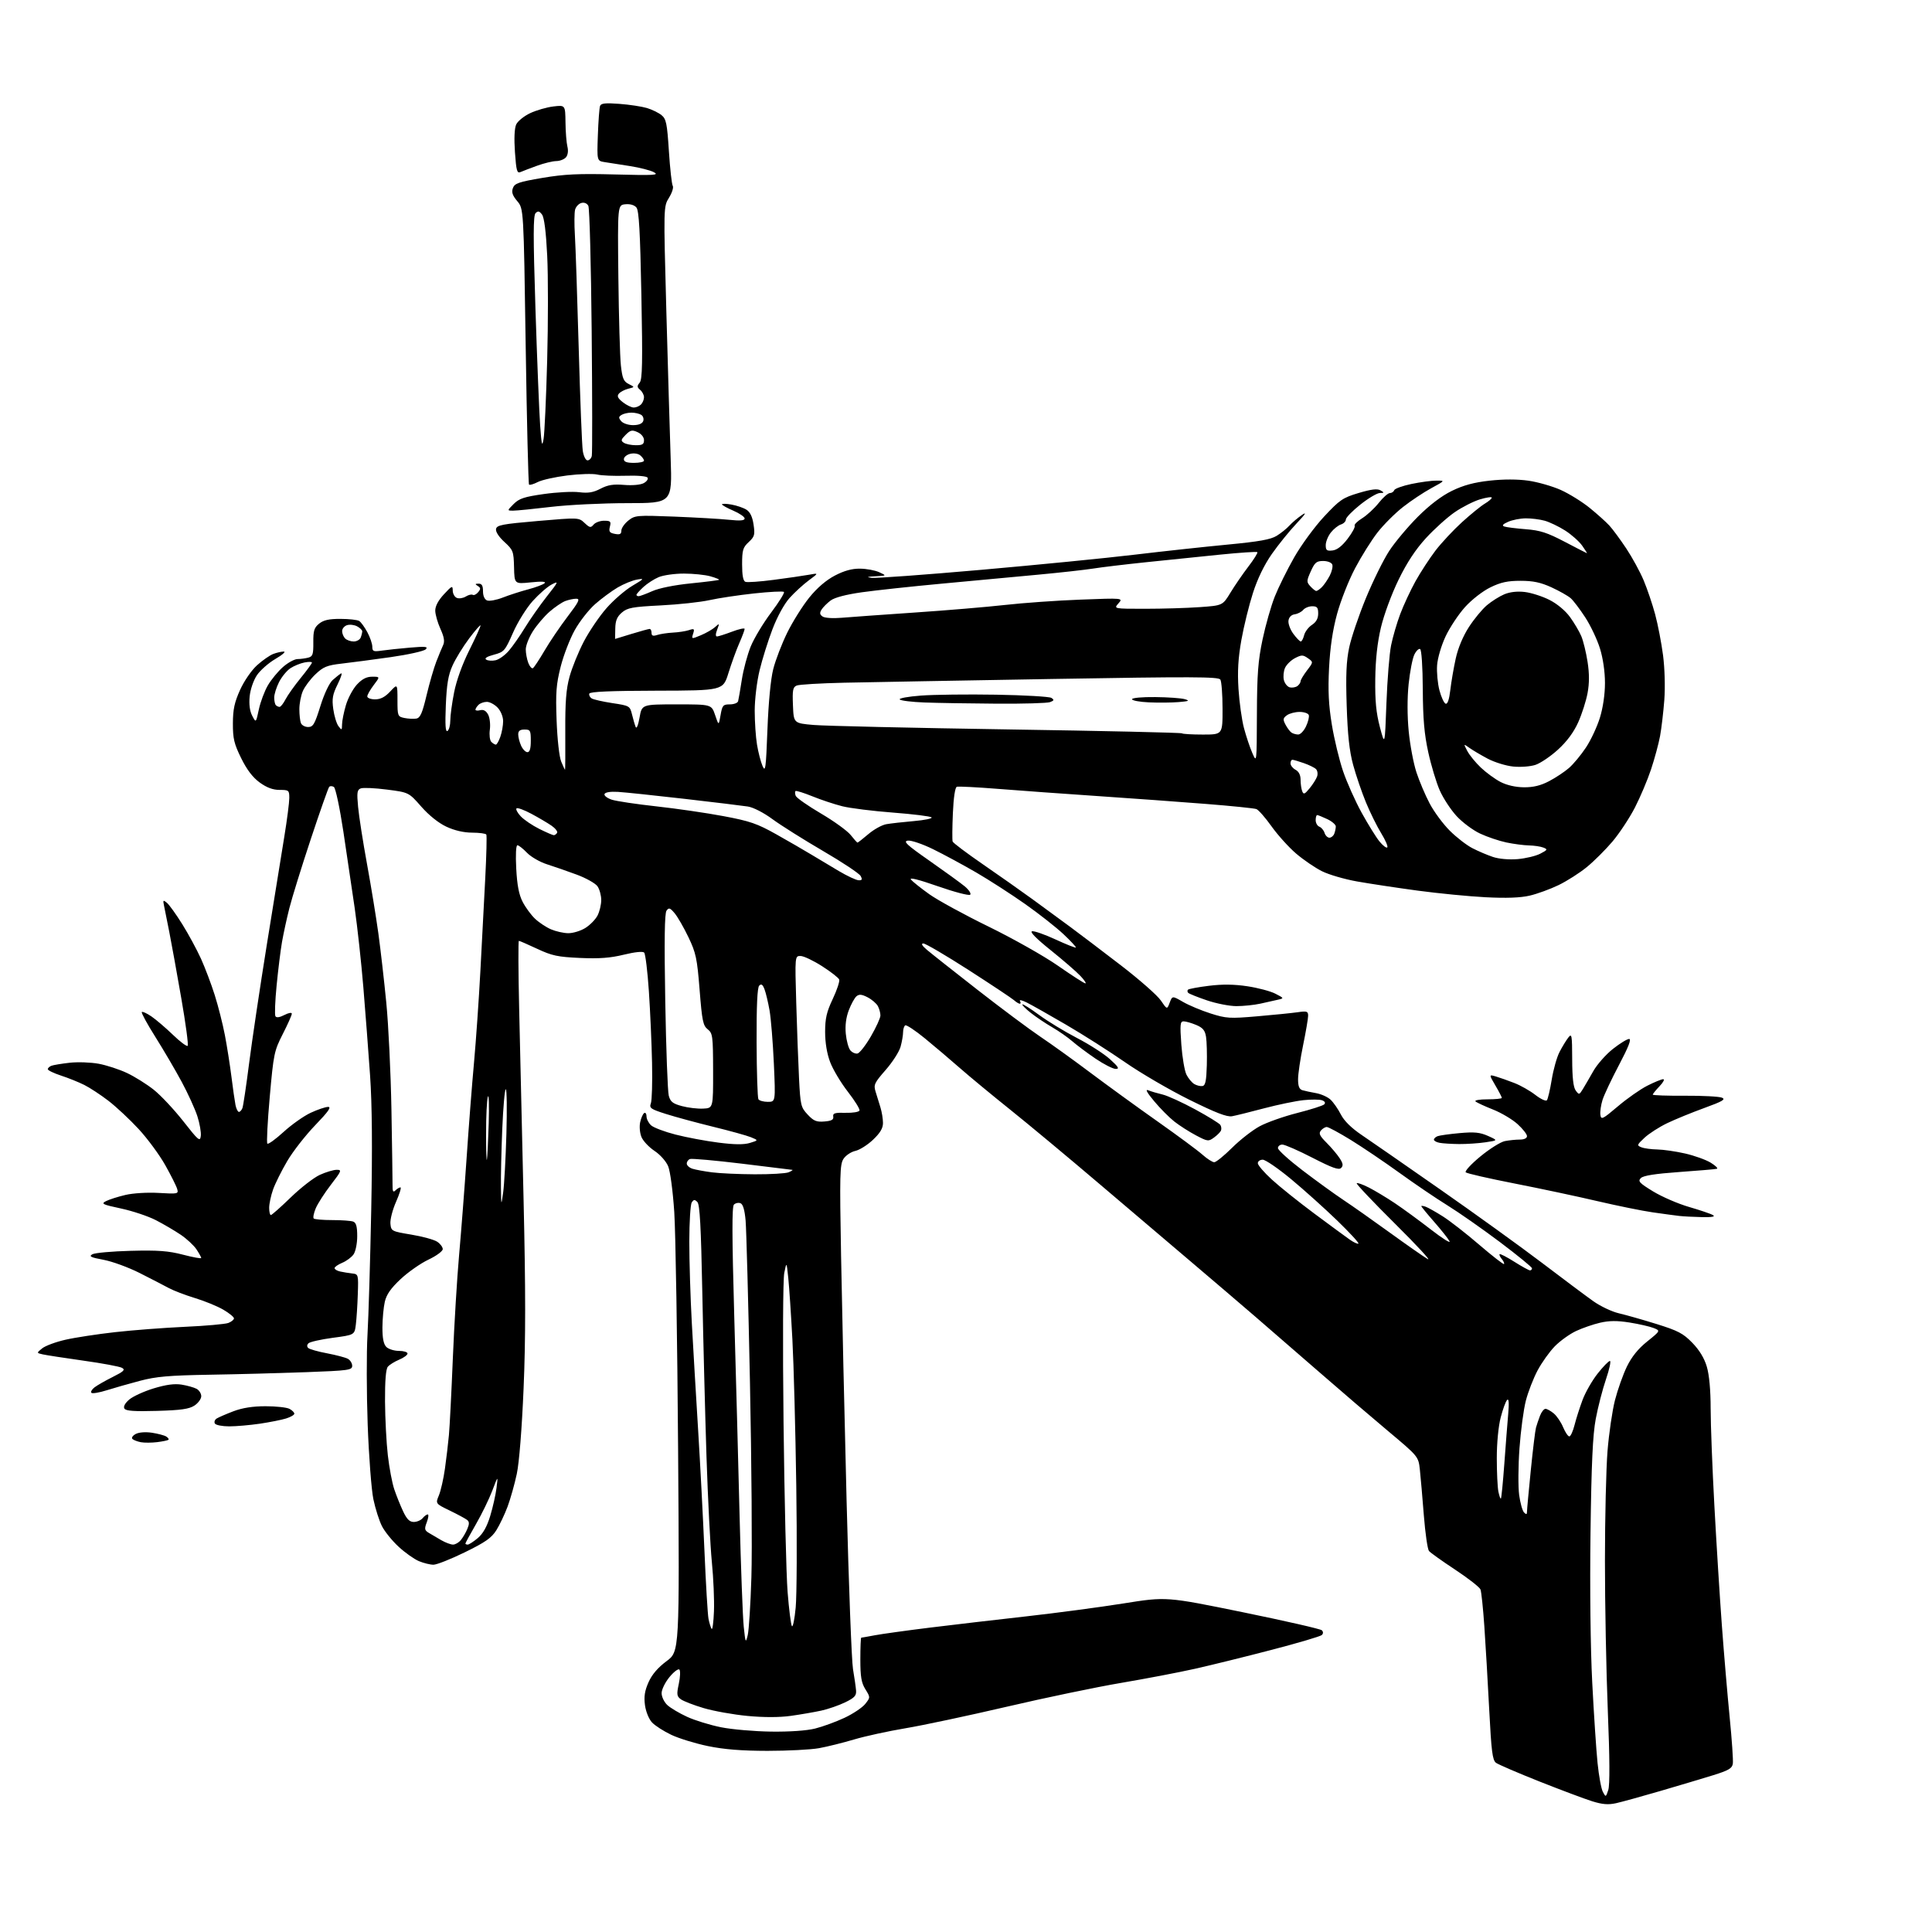 <?xml version="1.0" encoding="UTF-8" standalone="no"?>
<svg 
  version="1.1" 
  xmlns="http://www.w3.org/2000/svg" 
  xmlns:xlink="http://www.w3.org/1999/xlink" 
  xmlns:svg="http://www.w3.org/2000/svg"
  xmlns:rdf="http://www.w3.org/1999/02/22-rdf-syntax-ns#"
  xmlns:cc="http://creativecommons.org/ns#"
  xmlns:dc="http://purl.org/dc/elements/1.1/"
  viewBox="0 0 768 768"
  width="768"
  height="768"
>
<style>svg {background-color: white; }</style>"
<path stroke="none" fill="black" fill-rule="evenodd" d="M642.41,716.80C639.31,717.49 636.99,717.30 632.91,716.03C629.93,715.10 620.49,711.55 611.92,708.16C603.36,704.76 595.60,701.42 594.68,700.74C593.28,699.70 592.84,696.22 591.98,679.50C591.41,668.50 590.55,653.65 590.05,646.50C589.56,639.35 588.87,632.75 588.51,631.83C588.14,630.92 583.62,627.38 578.45,623.97C573.28,620.56 568.60,617.22 568.04,616.54C567.48,615.87 566.56,609.51 566.00,602.41C565.45,595.31 564.73,587.13 564.42,584.24C563.85,578.98 563.85,578.98 551.68,568.78C544.98,563.17 532.75,552.69 524.50,545.50C516.25,538.32 504.77,528.36 499.00,523.39C493.23,518.41 482.20,509.00 474.50,502.46C466.80,495.93 450.15,481.78 437.50,471.02C424.85,460.25 408.65,446.77 401.50,441.05C394.35,435.33 385.35,427.89 381.50,424.51C377.65,421.13 371.39,415.82 367.60,412.72C363.80,409.61 360.31,407.31 359.85,407.59C359.38,407.88 359.00,409.10 358.99,410.31C358.99,411.51 358.54,414.12 357.99,416.10C357.44,418.08 354.77,422.24 352.06,425.33C347.55,430.49 347.21,431.22 348.07,433.98C348.58,435.64 349.45,438.46 350.00,440.24C350.55,442.03 351.00,444.80 351.00,446.40C351.00,448.49 349.89,450.37 347.05,453.06C344.88,455.13 341.72,457.12 340.02,457.50C338.32,457.87 336.20,459.29 335.31,460.65C333.85,462.87 333.75,466.90 334.34,499.32C334.70,519.22 335.68,562.95 336.53,596.50C337.38,630.05 338.53,660.20 339.08,663.50C339.64,666.80 340.19,670.62 340.30,672.00C340.46,674.05 339.69,674.89 336.00,676.69C333.52,677.90 329.25,679.38 326.50,679.99C323.75,680.59 318.31,681.53 314.40,682.08C309.80,682.72 303.73,682.73 297.13,682.11C291.54,681.58 283.71,680.18 279.73,679.00C275.75,677.82 271.67,676.24 270.65,675.49C269.03,674.30 268.93,673.57 269.84,669.32C270.41,666.67 270.51,664.13 270.07,663.68C269.62,663.23 267.85,664.57 266.13,666.66C264.40,668.76 263.00,671.62 263.00,673.05C263.00,674.48 264.01,676.60 265.25,677.77C266.49,678.93 270.05,681.05 273.16,682.47C276.27,683.90 282.34,685.76 286.66,686.62C290.97,687.48 299.90,688.25 306.50,688.34C313.84,688.44 320.64,687.97 324.00,687.13C327.02,686.38 332.29,684.46 335.70,682.86C339.11,681.26 342.82,678.77 343.95,677.34C346.00,674.73 346.00,674.73 344.00,671.50C342.40,668.92 342.00,666.52 342.00,659.63C342.00,654.88 342.16,651.00 342.36,651.00C342.56,651.00 344.98,650.57 347.74,650.05C350.49,649.53 360.34,648.16 369.62,647.01C378.91,645.87 396.20,643.84 408.05,642.52C419.90,641.19 437.25,638.88 446.61,637.39C463.62,634.67 463.62,634.67 494.06,640.89C510.80,644.32 524.93,647.54 525.45,648.06C526.05,648.65 526.05,649.35 525.45,649.95C524.93,650.47 515.95,653.12 505.50,655.84C495.05,658.57 481.30,661.96 474.95,663.38C468.59,664.81 455.41,667.32 445.65,668.98C435.89,670.63 415.44,674.89 400.20,678.45C384.97,682.00 366.88,685.85 360.00,687.00C353.12,688.15 343.90,690.16 339.50,691.47C335.10,692.78 328.83,694.34 325.57,694.93C322.30,695.52 313.08,695.99 305.07,695.99C294.77,695.98 287.84,695.42 281.43,694.10C276.44,693.07 269.89,691.06 266.87,689.63C263.85,688.20 260.40,685.99 259.20,684.71C257.95,683.38 256.75,680.44 256.39,677.85C255.93,674.44 256.27,672.17 257.79,668.74C259.15,665.67 261.48,662.93 264.96,660.34C270.12,656.50 270.12,656.50 269.56,576.50C269.25,532.50 268.56,489.88 268.03,481.78C267.47,473.43 266.43,465.56 265.60,463.60C264.79,461.64 262.42,458.98 260.17,457.49C257.98,456.04 255.65,453.57 255.00,451.99C254.33,450.39 254.11,447.79 254.48,446.08C254.85,444.40 255.57,442.77 256.08,442.45C256.58,442.14 257.00,442.74 257.00,443.79C257.00,444.83 257.82,446.43 258.82,447.34C259.83,448.25 264.22,449.91 268.57,451.02C272.93,452.14 280.60,453.58 285.61,454.21C292.04,455.03 295.72,455.06 298.11,454.33C301.50,453.29 301.50,453.29 298.50,452.06C296.85,451.39 290.10,449.52 283.50,447.91C276.90,446.29 268.46,444.01 264.73,442.82C258.64,440.89 258.04,440.47 258.73,438.59C259.16,437.44 259.37,430.20 259.20,422.50C259.04,414.80 258.47,401.99 257.94,394.04C257.41,386.08 256.56,379.16 256.06,378.66C255.51,378.11 252.31,378.44 247.99,379.50C242.65,380.81 238.24,381.14 230.58,380.80C221.71,380.40 219.42,379.92 213.55,377.17C209.83,375.43 206.55,374.00 206.26,374.00C205.98,374.00 206.03,386.26 206.38,401.25C206.72,416.24 207.51,450.32 208.13,477.00C208.96,512.94 208.97,532.36 208.13,552.00C207.45,568.06 206.39,581.42 205.43,585.91C204.56,589.99 202.91,595.84 201.77,598.91C200.62,601.99 198.61,606.21 197.30,608.30C195.38,611.35 192.90,613.09 184.79,617.05C179.23,619.77 173.61,622.00 172.31,622.00C171.00,622.00 168.40,621.36 166.53,620.58C164.65,619.79 161.03,617.23 158.48,614.87C155.92,612.52 152.93,608.83 151.84,606.68C150.74,604.54 149.21,599.71 148.42,595.95C147.64,592.20 146.62,578.86 146.16,566.31C145.71,553.77 145.67,537.65 146.09,530.50C146.50,523.35 147.17,501.07 147.57,481.00C148.06,456.05 147.91,439.12 147.11,427.50C146.46,418.15 145.26,402.40 144.44,392.50C143.62,382.60 142.07,368.43 141.00,361.00C139.93,353.57 137.89,339.87 136.49,330.54C135.05,321.04 133.39,313.24 132.72,312.83C132.06,312.42 131.22,312.40 130.86,312.79C130.49,313.18 127.21,322.50 123.56,333.50C119.91,344.50 116.07,356.88 115.03,361.00C113.98,365.12 112.67,371.20 112.09,374.50C111.52,377.80 110.56,385.55 109.96,391.73C109.35,397.91 109.14,403.42 109.49,403.98C109.89,404.63 111.16,404.45 113.06,403.47C114.74,402.60 116.00,402.39 116.00,402.97C116.00,403.54 114.39,407.17 112.41,411.04C108.99,417.76 108.75,418.89 107.23,436.02C106.35,445.89 105.92,454.25 106.28,454.61C106.64,454.97 109.53,452.88 112.72,449.97C115.90,447.06 120.75,443.63 123.50,442.35C126.25,441.07 129.36,440.02 130.42,440.01C131.84,440.00 130.52,441.88 125.34,447.25C121.49,451.24 116.48,457.65 114.21,461.50C111.94,465.35 109.39,470.47 108.54,472.88C107.69,475.28 107.00,478.54 107.00,480.13C107.00,481.71 107.30,483.00 107.67,483.00C108.05,483.00 111.60,479.85 115.57,476.00C119.54,472.15 124.75,468.11 127.15,467.02C129.54,465.93 132.54,465.03 133.81,465.02C135.96,465.00 135.80,465.41 131.52,470.98C128.99,474.27 126.28,478.49 125.50,480.35C124.72,482.22 124.36,484.03 124.71,484.37C125.05,484.72 128.37,485.00 132.08,485.00C135.80,485.00 139.55,485.27 140.42,485.61C141.58,486.05 142.00,487.59 142.00,491.38C142.00,494.30 141.36,497.46 140.54,498.64C139.74,499.79 137.71,501.29 136.04,501.98C134.37,502.68 133.00,503.63 133.00,504.10C133.00,504.58 134.01,505.18 135.25,505.45C136.49,505.72 138.62,506.07 140.00,506.22C142.46,506.50 142.50,506.63 142.23,514.50C142.09,518.90 141.73,524.33 141.45,526.57C140.93,530.65 140.93,530.65 132.29,531.80C127.53,532.44 123.18,533.42 122.62,533.98C121.98,534.62 121.95,535.32 122.55,535.86C123.07,536.34 126.42,537.29 130.00,537.96C133.57,538.64 137.29,539.62 138.25,540.13C139.21,540.65 140.00,541.91 140.00,542.93C140.00,544.64 138.62,544.83 121.75,545.46C111.71,545.83 94.50,546.29 83.50,546.47C67.14,546.75 62.06,547.19 55.58,548.91C51.22,550.06 45.26,551.76 42.34,552.68C39.42,553.60 36.71,554.05 36.34,553.67C35.96,553.29 36.51,552.31 37.57,551.50C38.63,550.68 41.90,548.82 44.84,547.35C49.23,545.15 49.88,544.51 48.50,543.74C47.58,543.22 40.68,541.93 33.16,540.88C25.65,539.82 18.38,538.70 17.00,538.39C14.50,537.83 14.50,537.83 16.77,535.99C18.01,534.98 22.17,533.44 26.01,532.57C29.85,531.69 38.73,530.34 45.74,529.55C52.76,528.76 65.25,527.81 73.50,527.43C81.75,527.06 89.51,526.36 90.75,525.90C91.99,525.43 93.00,524.61 93.00,524.07C93.00,523.53 91.09,521.97 88.75,520.61C86.41,519.24 81.35,517.17 77.50,516.00C73.65,514.83 68.92,513.02 67.00,511.97C65.08,510.93 59.89,508.25 55.47,506.02C51.05,503.79 44.62,501.44 41.17,500.79C36.08,499.85 35.24,499.44 36.70,498.60C37.69,498.03 44.58,497.41 52.00,497.22C62.83,496.94 66.93,497.24 72.75,498.76C76.74,499.80 80.00,500.39 79.99,500.07C79.99,499.76 79.14,498.22 78.11,496.65C77.07,495.08 74.26,492.47 71.86,490.84C69.46,489.22 65.01,486.61 61.97,485.04C58.93,483.47 52.71,481.39 48.15,480.41C40.64,478.80 40.08,478.52 42.18,477.45C43.46,476.80 46.91,475.70 49.85,475.01C52.93,474.29 58.55,473.95 63.11,474.21C70.76,474.66 71.01,474.60 70.42,472.59C70.09,471.44 67.94,467.17 65.66,463.11C63.37,459.05 58.63,452.61 55.11,448.81C51.60,445.01 46.20,439.97 43.11,437.59C40.03,435.22 35.70,432.38 33.50,431.28C31.30,430.18 27.14,428.50 24.25,427.56C21.36,426.61 19.00,425.47 19.00,425.03C19.00,424.58 19.64,423.97 20.43,423.66C21.22,423.36 24.48,422.82 27.68,422.46C30.88,422.10 36.08,422.28 39.23,422.86C42.39,423.45 47.45,425.10 50.49,426.54C53.53,427.97 58.29,430.95 61.08,433.16C63.87,435.36 69.15,441.00 72.83,445.67C78.89,453.41 79.53,453.94 79.82,451.56C80.00,450.12 79.38,446.59 78.46,443.72C77.53,440.85 74.72,434.68 72.21,430.02C69.70,425.36 64.99,417.33 61.75,412.18C58.50,407.03 56.08,402.58 56.37,402.30C56.65,402.01 58.37,402.80 60.19,404.04C62.01,405.29 65.85,408.57 68.73,411.34C71.60,414.12 74.24,416.09 74.60,415.73C74.96,415.38 73.82,406.85 72.06,396.79C70.31,386.73 68.17,374.90 67.30,370.50C66.44,366.10 65.49,361.38 65.20,360.00C64.73,357.76 64.85,357.64 66.35,358.88C67.27,359.64 70.02,363.47 72.46,367.39C74.91,371.31 78.24,377.47 79.88,381.07C81.51,384.67 83.98,391.19 85.36,395.56C86.74,399.93 88.56,407.10 89.40,411.50C90.24,415.90 91.41,423.32 92.00,428.00C92.58,432.68 93.31,437.74 93.61,439.25C93.91,440.76 94.53,442.00 94.97,442.00C95.42,442.00 96.05,441.31 96.37,440.48C96.69,439.64 97.88,431.65 99.02,422.73C100.16,413.80 103.33,392.55 106.07,375.50C108.82,358.45 111.95,339.10 113.03,332.50C114.11,325.90 114.99,319.04 115.00,317.25C115.00,314.15 114.83,314.00 111.15,314.00C108.48,314.00 106.06,313.10 103.24,311.06C100.46,309.04 98.15,306.01 95.87,301.39C93.05,295.66 92.56,293.60 92.58,287.58C92.60,281.97 93.20,279.20 95.44,274.24C97.06,270.67 99.96,266.46 102.19,264.44C104.34,262.50 107.24,260.48 108.62,259.96C110.00,259.43 111.89,259.00 112.82,259.01C113.74,259.01 112.25,260.33 109.50,261.93C106.75,263.53 103.42,266.47 102.10,268.45C100.73,270.52 99.50,274.12 99.24,276.88C98.94,280.01 99.29,282.68 100.26,284.53C101.75,287.38 101.75,287.38 102.91,281.96C103.55,278.98 105.17,274.68 106.50,272.41C107.83,270.14 110.53,266.86 112.50,265.14C114.46,263.41 117.07,261.99 118.28,261.99C119.50,261.98 121.42,261.72 122.55,261.42C124.32,260.95 124.60,260.09 124.55,255.35C124.51,250.72 124.88,249.52 126.86,247.91C128.62,246.49 130.79,246.00 135.36,246.02C138.74,246.02 142.08,246.40 142.79,246.85C143.49,247.29 144.95,249.31 146.04,251.33C147.12,253.34 148.00,255.93 148.00,257.08C148.00,258.93 148.44,259.11 151.75,258.63C153.81,258.33 158.88,257.79 163.00,257.44C169.17,256.91 170.28,257.03 169.24,258.11C168.55,258.83 162.25,260.23 155.24,261.23C148.23,262.22 139.47,263.38 135.77,263.80C129.99,264.47 128.52,265.06 125.40,268.04C123.40,269.94 121.14,272.95 120.38,274.72C119.62,276.49 119.00,279.71 119.00,281.89C119.00,284.06 119.27,286.55 119.61,287.42C119.94,288.29 121.24,289.00 122.49,289.00C124.47,289.00 125.10,287.91 127.35,280.70C128.87,275.83 130.88,271.56 132.22,270.35C133.47,269.22 134.98,268.03 135.57,267.70C136.16,267.37 135.55,269.31 134.22,272.00C132.21,276.07 131.91,277.74 132.48,281.87C132.86,284.61 133.79,287.67 134.55,288.67C135.85,290.38 135.94,290.33 135.97,287.93C135.99,286.52 136.68,283.07 137.51,280.28C138.34,277.48 140.32,273.80 141.91,272.09C143.96,269.90 145.72,269.00 147.95,269.00C151.10,269.00 151.10,269.00 148.55,272.34C147.15,274.18 146.00,276.21 146.00,276.84C146.00,277.48 147.39,278.00 149.10,278.00C151.28,278.00 153.06,277.08 155.10,274.89C158.00,271.79 158.00,271.79 158.00,278.31C158.00,284.63 158.09,284.86 160.75,285.41C162.26,285.72 164.39,285.82 165.47,285.65C167.05,285.38 167.85,283.58 169.56,276.41C170.73,271.51 172.48,265.48 173.44,263.00C174.40,260.52 175.62,257.59 176.14,256.47C176.84,254.99 176.56,253.25 175.07,249.97C173.96,247.51 173.03,244.26 173.02,242.74C173.01,240.94 174.22,238.66 176.47,236.24C179.67,232.79 179.95,232.68 179.97,234.78C179.99,236.04 180.73,237.34 181.63,237.69C182.53,238.03 184.12,237.78 185.17,237.12C186.22,236.47 187.46,236.17 187.93,236.46C188.39,236.74 189.36,236.27 190.07,235.41C191.14,234.12 191.12,233.69 189.94,232.94C188.76,232.19 188.81,232.03 190.25,232.02C191.54,232.00 192.00,232.81 192.00,235.03C192.00,236.92 192.62,238.30 193.64,238.69C194.55,239.04 197.36,238.52 199.89,237.53C202.43,236.54 206.97,235.07 210.00,234.27C213.03,233.47 215.95,232.36 216.50,231.82C217.16,231.16 215.30,231.05 211.00,231.50C204.50,232.17 204.50,232.17 204.34,225.49C204.19,219.16 203.99,218.63 200.51,215.44C198.30,213.42 196.97,211.37 197.18,210.29C197.48,208.73 199.60,208.32 213.79,207.10C230.05,205.70 230.06,205.71 232.38,207.89C234.44,209.82 234.84,209.89 235.97,208.53C236.67,207.69 238.55,207.00 240.14,207.00C242.69,207.00 242.97,207.29 242.44,209.37C241.95,211.33 242.29,211.82 244.42,212.23C246.42,212.61 247.00,212.32 247.00,210.93C247.00,209.95 248.24,208.16 249.75,206.95C252.40,204.84 253.08,204.78 268.00,205.36C276.52,205.70 286.31,206.26 289.75,206.62C294.24,207.09 296.00,206.95 296.00,206.10C296.00,205.46 293.98,204.06 291.50,203.00C289.03,201.94 287.00,200.81 287.00,200.49C287.00,200.17 288.69,200.21 290.75,200.57C292.81,200.93 295.48,201.84 296.69,202.59C298.18,203.53 299.09,205.40 299.55,208.51C300.16,212.58 299.96,213.31 297.62,215.48C295.32,217.61 295.00,218.68 295.00,224.35C295.00,228.76 295.42,230.95 296.32,231.29C297.05,231.57 302.11,231.22 307.57,230.50C313.03,229.79 319.30,228.88 321.50,228.48C325.50,227.75 325.50,227.75 321.50,230.71C319.30,232.34 315.88,235.47 313.90,237.67C311.75,240.06 309.00,245.07 307.08,250.09C305.31,254.71 303.00,262.10 301.94,266.50C300.87,270.95 300.01,278.05 300.01,282.50C300.01,286.90 300.42,292.98 300.92,296.00C301.42,299.02 302.41,302.85 303.12,304.50C304.26,307.16 304.48,305.50 305.07,290.00C305.48,279.25 306.36,269.99 307.37,266.00C308.27,262.43 310.78,255.90 312.94,251.50C315.11,247.10 319.05,240.82 321.69,237.55C324.81,233.69 328.39,230.62 331.87,228.80C335.57,226.87 338.66,226.01 341.86,226.05C344.41,226.07 347.85,226.71 349.50,227.46C352.50,228.84 352.50,228.84 348.00,229.08C344.61,229.26 344.24,229.41 346.50,229.70C348.15,229.91 367.73,228.48 390.00,226.52C412.27,224.56 439.73,221.85 451.00,220.50C462.27,219.15 478.90,217.35 487.94,216.49C500.47,215.30 505.11,214.47 507.50,213.00C509.22,211.94 511.50,210.10 512.57,208.92C513.63,207.75 515.85,205.86 517.50,204.74C519.60,203.30 518.97,204.31 515.39,208.09C512.58,211.07 508.17,216.51 505.59,220.20C502.56,224.53 499.90,230.01 498.07,235.70C496.51,240.54 494.44,248.95 493.47,254.39C492.18,261.63 491.88,266.84 492.32,273.89C492.66,279.17 493.63,286.15 494.49,289.39C495.35,292.63 496.84,297.10 497.81,299.32C499.57,303.36 499.57,303.36 499.64,283.93C499.70,267.99 500.10,262.64 501.89,254.18C503.09,248.50 505.27,240.85 506.73,237.18C508.19,233.50 511.66,226.49 514.44,221.60C517.23,216.70 522.57,209.40 526.33,205.37C532.57,198.68 533.77,197.86 540.09,195.97C545.10,194.48 547.50,194.19 548.76,194.92C550.35,195.85 550.33,195.94 548.50,195.98C547.40,196.00 543.91,198.07 540.75,200.59C537.59,203.10 535.00,205.77 535.00,206.51C535.00,207.26 534.11,208.15 533.03,208.49C531.94,208.84 530.14,210.28 529.03,211.69C527.91,213.11 527.00,215.36 527.00,216.70C527.00,218.76 527.42,219.08 529.71,218.82C531.52,218.60 533.51,217.06 535.71,214.16C537.53,211.78 538.78,209.46 538.50,209.00C538.22,208.54 539.55,207.21 541.46,206.03C543.36,204.85 546.33,202.11 548.05,199.94C549.76,197.77 551.77,196.00 552.50,196.00C553.23,196.00 554.00,195.49 554.21,194.87C554.42,194.25 557.49,193.14 561.04,192.39C564.59,191.65 569.08,191.04 571.00,191.05C574.50,191.05 574.50,191.05 568.96,194.06C565.91,195.72 560.85,199.08 557.72,201.54C554.58,204.00 550.05,208.52 547.64,211.59C545.24,214.65 541.20,221.09 538.67,225.89C536.13,230.69 532.91,238.87 531.50,244.06C529.75,250.49 528.74,257.35 528.32,265.56C527.87,274.61 528.14,280.21 529.43,288.06C530.37,293.80 532.38,302.13 533.89,306.56C535.40,310.99 538.72,318.42 541.27,323.06C543.83,327.70 547.02,332.85 548.37,334.50C549.72,336.15 551.11,337.21 551.47,336.86C551.82,336.51 550.74,333.98 549.06,331.25C547.38,328.52 544.64,322.98 542.97,318.93C541.30,314.88 539.02,308.18 537.89,304.04C536.40,298.54 535.71,292.18 535.33,280.50C534.94,268.37 535.18,262.77 536.33,257.36C537.16,253.44 540.14,244.64 542.95,237.82C545.76,230.99 549.93,222.53 552.22,219.02C554.51,215.51 559.64,209.40 563.60,205.43C568.33,200.71 573.01,197.15 577.16,195.12C581.71,192.90 585.93,191.76 592.13,191.07C597.64,190.46 603.22,190.46 607.55,191.08C611.28,191.61 617.07,193.27 620.42,194.76C623.76,196.26 628.95,199.48 631.94,201.91C634.94,204.35 638.45,207.50 639.75,208.92C641.06,210.34 644.07,214.43 646.45,218.00C648.82,221.57 651.94,227.28 653.37,230.68C654.80,234.09 656.86,240.16 657.94,244.18C659.03,248.21 660.44,255.54 661.09,260.49C661.76,265.71 661.97,273.15 661.59,278.26C661.22,283.09 660.46,289.54 659.90,292.60C659.33,295.66 657.72,301.62 656.32,305.83C654.92,310.05 652.02,316.90 649.88,321.06C647.73,325.21 643.74,331.26 641.01,334.49C638.28,337.72 633.70,342.29 630.83,344.64C627.97,346.99 622.89,350.23 619.56,351.84C616.23,353.45 611.05,355.34 608.06,356.03C604.36,356.89 598.77,357.09 590.56,356.67C583.93,356.33 571.75,355.14 563.50,354.03C555.25,352.91 544.45,351.28 539.50,350.40C534.55,349.53 528.26,347.70 525.52,346.33C522.78,344.97 518.17,341.82 515.26,339.34C512.35,336.86 507.95,331.98 505.47,328.51C503.00,325.04 500.28,321.94 499.44,321.62C498.61,321.30 489.50,320.37 479.21,319.56C468.92,318.75 449.70,317.35 436.50,316.46C423.30,315.57 405.52,314.29 397.00,313.61C388.48,312.93 380.99,312.55 380.36,312.75C379.66,312.99 379.06,316.96 378.78,323.31C378.54,328.92 378.49,333.96 378.69,334.52C378.88,335.08 384.26,339.13 390.64,343.52C397.02,347.91 405.95,354.20 410.49,357.50C415.03,360.80 421.78,365.75 425.49,368.50C429.21,371.25 438.25,378.11 445.59,383.75C452.93,389.39 460.05,395.66 461.42,397.67C463.92,401.34 463.92,401.34 464.97,398.58C466.02,395.82 466.02,395.82 470.26,398.27C472.59,399.62 477.53,401.69 481.23,402.87C487.45,404.85 488.84,404.94 499.73,404.00C506.20,403.45 513.41,402.72 515.75,402.39C519.54,401.84 520.00,401.99 520.00,403.78C520.00,404.88 519.10,410.15 518.00,415.50C516.90,420.85 516.00,426.94 516.00,429.04C516.00,431.82 516.48,433.01 517.75,433.38C518.71,433.66 521.15,434.19 523.16,434.54C525.18,434.90 527.77,436.06 528.91,437.13C530.06,438.20 531.90,440.84 533.00,443.00C534.31,445.57 537.17,448.39 541.25,451.15C544.69,453.47 558.75,463.22 572.50,472.82C586.25,482.41 604.38,495.49 612.80,501.88C621.21,508.27 630.44,515.17 633.30,517.20C636.16,519.24 640.75,521.42 643.50,522.05C646.25,522.69 653.00,524.60 658.49,526.31C667.06,528.98 669.09,530.04 672.73,533.79C675.52,536.66 677.49,539.89 678.48,543.26C679.45,546.53 680.00,552.52 680.01,559.93C680.01,566.29 680.68,583.66 681.49,598.52C682.29,613.38 683.63,634.75 684.46,646.02C685.29,657.28 686.69,673.76 687.57,682.64C688.45,691.51 689.02,699.80 688.83,701.06C688.56,702.95 687.20,703.75 681.00,705.68C676.88,706.96 667.42,709.78 660.00,711.95C652.58,714.12 644.66,716.30 642.41,716.80zM639.31,711.56C639.96,709.62 639.90,698.91 639.13,680.06C638.50,664.35 637.98,637.50 637.99,620.40C637.99,603.29 638.46,583.64 639.02,576.73C639.58,569.82 640.91,560.76 641.97,556.60C643.04,552.44 645.17,546.44 646.70,543.27C648.62,539.33 651.17,536.16 654.80,533.25C660.09,528.99 660.09,528.99 657.30,527.89C655.76,527.29 651.47,526.31 647.77,525.72C642.84,524.94 639.70,524.96 636.07,525.80C633.34,526.43 629.03,527.92 626.49,529.11C623.96,530.30 620.16,533.03 618.06,535.17C615.96,537.32 612.87,541.65 611.20,544.79C609.53,547.93 607.44,553.33 606.55,556.79C605.65,560.25 604.51,568.81 604.01,575.80C603.51,582.79 603.46,591.11 603.89,594.29C604.32,597.47 605.20,600.60 605.84,601.24C606.72,602.12 607.00,602.05 607.00,600.95C607.00,600.15 607.68,592.75 608.51,584.50C609.34,576.25 610.27,568.60 610.58,567.50C610.88,566.40 611.61,564.26 612.19,562.75C612.77,561.24 613.75,560.01 614.37,560.03C614.99,560.05 616.48,560.88 617.67,561.88C618.87,562.88 620.53,565.34 621.37,567.35C622.21,569.36 623.32,571.00 623.83,571.00C624.34,571.00 625.27,568.97 625.90,566.50C626.52,564.02 627.96,559.52 629.09,556.49C630.22,553.47 632.92,548.75 635.10,546.00C637.27,543.25 639.46,541.00 639.96,541.00C640.47,541.00 639.77,544.26 638.41,548.25C637.05,552.24 635.22,559.33 634.34,564.00C633.14,570.42 632.62,581.54 632.25,609.38C631.96,631.26 632.24,655.46 632.94,668.88C633.58,681.32 634.53,695.69 635.05,700.81C635.57,705.94 636.52,711.11 637.17,712.31C638.32,714.46 638.35,714.45 639.31,711.56zM297.23,650.00C297.70,648.08 298.36,637.73 298.69,627.00C299.03,616.27 298.77,581.40 298.12,549.50C297.47,517.60 296.69,488.66 296.39,485.19C296.01,480.92 295.35,478.69 294.35,478.30C293.53,477.99 292.36,478.24 291.75,478.85C290.94,479.66 290.97,491.33 291.86,522.73C292.53,546.25 293.50,582.22 294.00,602.66C294.51,623.10 295.25,642.90 295.65,646.66C296.33,653.11 296.42,653.30 297.23,650.00zM283.81,640.50C283.98,636.10 283.61,627.33 282.98,621.00C282.35,614.67 281.39,595.77 280.84,579.00C280.30,562.23 279.55,532.88 279.18,513.80C278.66,487.51 278.19,478.78 277.21,477.81C276.15,476.75 275.74,476.79 274.97,478.01C274.45,478.83 274.02,485.80 274.01,493.50C274.00,501.20 274.45,515.83 275.01,526.00C275.57,536.17 276.70,555.30 277.52,568.50C278.34,581.70 279.46,603.30 280.03,616.50C280.59,629.70 281.32,641.85 281.64,643.50C281.97,645.15 282.52,646.95 282.87,647.50C283.22,648.05 283.64,644.90 283.81,640.50zM316.30,639.00C316.75,634.33 316.85,612.50 316.53,590.50C316.21,568.50 315.52,542.40 314.99,532.50C314.46,522.60 313.72,511.57 313.35,508.00C312.67,501.50 312.67,501.50 311.76,506.00C311.24,508.60 311.11,533.69 311.47,565.50C311.81,595.75 312.54,626.08 313.09,632.91C313.63,639.74 314.40,645.81 314.79,646.41C315.18,647.01 315.86,643.67 316.30,639.00zM180.08,614.00C180.97,614.00 182.35,613.21 183.15,612.25C183.96,611.29 185.13,609.30 185.75,607.83C186.61,605.80 186.60,604.92 185.69,604.20C185.04,603.68 181.93,602.00 178.80,600.48C173.09,597.72 173.09,597.72 174.47,594.43C175.22,592.61 176.31,587.84 176.87,583.82C177.44,579.79 178.15,573.80 178.45,570.50C178.76,567.20 179.46,553.48 180.01,540.00C180.56,526.52 181.68,508.07 182.49,499.00C183.30,489.93 184.65,472.54 185.48,460.36C186.30,448.19 187.63,431.09 188.43,422.36C189.22,413.64 190.36,397.27 190.96,386.00C191.56,374.73 192.43,358.07 192.90,349.00C193.37,339.93 193.56,332.16 193.32,331.75C193.08,331.34 190.55,331.00 187.69,330.99C184.36,330.98 180.69,330.14 177.46,328.63C174.33,327.17 170.54,324.14 167.46,320.64C162.50,314.99 162.50,314.99 153.80,313.87C149.02,313.25 144.34,313.04 143.41,313.40C141.96,313.95 141.81,315.01 142.35,320.77C142.69,324.47 144.29,334.70 145.90,343.50C147.51,352.30 149.53,364.68 150.40,371.00C151.27,377.32 152.69,389.70 153.55,398.50C154.42,407.30 155.34,426.43 155.60,441.00C155.86,455.57 156.05,469.05 156.04,470.95C156.01,473.63 156.27,474.13 157.20,473.20C157.86,472.54 158.75,472.00 159.19,472.00C159.62,472.00 158.83,474.58 157.44,477.73C156.05,480.88 155.04,484.81 155.20,486.46C155.49,489.38 155.69,489.48 163.50,490.78C167.90,491.51 172.51,492.77 173.75,493.58C174.99,494.38 176.00,495.72 176.00,496.54C176.00,497.36 173.49,499.22 170.34,500.71C167.23,502.18 162.25,505.66 159.28,508.44C155.33,512.14 153.63,514.58 152.96,517.50C152.46,519.70 152.04,524.28 152.02,527.68C152.01,531.99 152.48,534.33 153.57,535.43C154.44,536.29 156.69,537.00 158.57,537.00C160.46,537.00 162.00,537.47 162.00,538.05C162.00,538.63 160.50,539.73 158.67,540.49C156.84,541.26 154.81,542.52 154.16,543.31C153.38,544.24 153.01,548.96 153.05,557.11C153.10,563.93 153.60,573.55 154.17,578.50C154.74,583.45 155.88,589.52 156.72,592.00C157.55,594.48 159.13,598.41 160.23,600.75C161.71,603.91 162.80,605.00 164.49,605.00C165.73,605.00 167.32,604.33 168.00,603.50C168.68,602.67 169.60,602.00 170.04,602.00C170.47,602.00 170.30,603.38 169.67,605.07C168.65,607.76 168.75,608.29 170.42,609.32C171.48,609.97 173.72,611.29 175.41,612.25C177.09,613.21 179.19,614.00 180.08,614.00zM185.92,614.00C186.43,614.00 188.22,612.84 189.91,611.43C192.00,609.67 193.56,606.89 194.85,602.68C195.89,599.28 197.02,594.25 197.37,591.50C198.00,586.50 198.00,586.50 195.69,592.57C194.42,595.90 191.50,601.90 189.19,605.90C186.89,609.90 185.00,613.36 185.00,613.59C185.00,613.81 185.42,614.00 185.92,614.00zM596.63,595.70C596.84,595.49 597.45,589.29 597.99,581.91C598.53,574.54 599.22,565.58 599.54,562.00C599.92,557.66 599.77,555.83 599.10,556.50C598.55,557.05 597.40,560.18 596.55,563.46C595.64,566.95 595.00,573.63 595.00,579.59C595.00,585.18 595.28,591.17 595.63,592.91C595.98,594.65 596.43,595.90 596.63,595.70zM62.50,573.27C60.30,573.54 57.38,573.56 56.00,573.30C54.62,573.04 53.11,572.46 52.64,572.01C52.17,571.56 52.75,570.67 53.93,570.04C55.22,569.35 57.79,569.15 60.37,569.53C62.74,569.89 65.29,570.56 66.06,571.03C66.82,571.51 67.23,572.09 66.97,572.33C66.71,572.57 64.70,573.00 62.50,573.27zM91.12,567.00C88.37,567.00 85.81,566.50 85.43,565.89C85.05,565.28 85.36,564.38 86.12,563.89C86.88,563.41 89.88,562.11 92.79,561.00C96.38,559.64 100.49,559.00 105.60,559.00C109.74,559.00 114.00,559.47 115.07,560.04C116.13,560.60 117.00,561.47 117.00,561.96C117.00,562.45 115.54,563.30 113.75,563.86C111.96,564.42 107.26,565.35 103.31,565.94C99.35,566.52 93.87,567.00 91.12,567.00zM62.42,560.85C53.37,561.11 50.04,560.87 49.46,559.94C48.97,559.14 49.67,557.82 51.37,556.35C52.86,555.08 57.23,553.08 61.10,551.90C66.02,550.41 69.35,549.96 72.19,550.41C74.42,550.77 77.09,551.52 78.13,552.07C79.16,552.62 80.00,553.94 80.00,555.01C80.00,556.08 78.78,557.75 77.30,558.73C75.17,560.12 71.96,560.58 62.42,560.85zM608.20,505.00C608.64,505.00 609.00,504.63 609.00,504.17C609.00,503.72 603.26,499.03 596.25,493.75C589.24,488.48 579.84,481.91 575.37,479.15C570.90,476.39 562.35,470.59 556.37,466.27C550.39,461.95 541.69,456.07 537.04,453.20C532.39,450.34 528.06,448.00 527.41,448.00C526.77,448.00 525.72,448.64 525.07,449.41C524.13,450.55 524.58,451.51 527.32,454.25C529.20,456.13 531.54,458.89 532.52,460.39C533.89,462.48 534.03,463.37 533.11,464.29C532.20,465.20 529.59,464.27 521.71,460.22C516.10,457.33 510.71,454.98 509.75,454.99C508.79,454.99 508.00,455.63 508.00,456.39C508.00,457.16 512.39,461.13 517.75,465.22C523.11,469.31 530.42,474.60 534.00,476.99C537.58,479.37 545.90,485.23 552.50,490.01C559.10,494.79 565.85,499.50 567.50,500.48C569.15,501.46 563.37,495.20 554.66,486.56C545.95,477.92 539.04,470.63 539.31,470.35C539.58,470.08 541.76,470.86 544.15,472.07C546.54,473.29 551.20,476.09 554.50,478.30C557.80,480.51 564.26,485.24 568.86,488.80C573.46,492.37 576.76,494.43 576.20,493.39C575.64,492.35 572.89,488.89 570.09,485.69C567.29,482.50 565.00,479.70 565.00,479.47C565.00,479.25 565.79,479.35 566.75,479.70C567.71,480.05 570.78,481.78 573.56,483.54C576.35,485.30 582.86,490.37 588.03,494.82C593.21,499.26 597.63,502.70 597.86,502.47C598.09,502.24 597.71,501.35 597.00,500.50C596.29,499.65 595.90,498.77 596.12,498.55C596.34,498.32 598.98,499.68 601.97,501.57C604.96,503.46 607.77,505.00 608.20,505.00zM540.00,494.34C540.27,494.06 536.45,489.92 531.50,485.13C526.55,480.34 518.32,472.95 513.21,468.71C508.10,464.47 503.04,461.00 501.96,461.00C500.88,461.00 500.00,461.63 500.00,462.40C500.00,463.17 502.52,466.10 505.60,468.91C508.67,471.73 516.21,477.76 522.35,482.33C528.48,486.89 534.85,491.57 536.50,492.73C538.15,493.89 539.72,494.61 540.00,494.34zM676.50,483.82C673.20,483.75 669.15,483.54 667.50,483.35C665.85,483.16 661.12,482.52 657.00,481.93C652.88,481.35 642.98,479.33 635.00,477.47C627.02,475.60 612.17,472.44 602.00,470.45C591.83,468.46 583.12,466.47 582.65,466.02C582.19,465.57 584.80,462.73 588.46,459.72C592.12,456.70 596.49,453.95 598.18,453.61C599.87,453.28 602.54,453.00 604.12,453.00C605.91,453.00 607.00,452.47 607.00,451.62C607.00,450.86 605.30,448.70 603.23,446.83C601.15,444.95 596.77,442.35 593.48,441.05C590.19,439.75 587.07,438.31 586.55,437.84C586.02,437.37 588.12,437.00 591.30,437.00C594.43,437.00 597.00,436.74 597.00,436.43C597.00,436.11 595.85,433.89 594.43,431.48C591.87,427.10 591.87,427.10 594.68,427.93C596.23,428.39 599.52,429.55 602.00,430.52C604.48,431.48 608.23,433.61 610.33,435.25C612.44,436.89 614.50,437.84 614.91,437.37C615.31,436.89 616.17,433.21 616.83,429.20C617.48,425.18 618.87,420.23 619.93,418.20C620.98,416.16 622.54,413.60 623.39,412.50C624.81,410.66 624.94,411.33 624.97,421.06C624.99,428.35 625.42,432.19 626.36,433.48C627.67,435.27 627.79,435.25 629.22,432.92C630.03,431.59 631.92,428.35 633.40,425.73C634.89,423.11 638.37,419.17 641.14,416.98C643.91,414.79 646.82,413.00 647.61,413.00C648.59,413.00 647.34,416.22 643.63,423.25C640.65,428.89 637.68,435.18 637.03,437.23C636.39,439.29 636.00,441.97 636.18,443.19C636.47,445.23 637.05,444.94 643.13,439.79C646.77,436.69 652.04,433.00 654.84,431.58C657.64,430.16 660.48,429.00 661.15,429.00C661.83,429.00 661.16,430.26 659.69,431.80C658.21,433.35 657.00,434.84 657.00,435.13C657.00,435.42 662.74,435.62 669.75,435.57C676.76,435.53 683.40,435.88 684.50,436.34C686.11,437.01 684.76,437.80 677.50,440.44C672.55,442.24 665.89,444.96 662.71,446.49C659.53,448.02 655.48,450.63 653.71,452.28C650.68,455.12 650.61,455.33 652.50,456.07C653.60,456.51 656.44,456.89 658.80,456.93C661.17,456.97 666.14,457.69 669.84,458.53C673.54,459.37 678.13,461.02 680.04,462.19C681.94,463.35 683.05,464.44 682.50,464.61C681.95,464.77 675.24,465.35 667.60,465.89C657.93,466.58 653.26,467.31 652.26,468.31C651.01,469.56 651.65,470.25 657.16,473.62C660.65,475.74 667.06,478.52 671.41,479.78C675.75,481.04 680.03,482.49 680.91,483.01C682.00,483.65 680.63,483.90 676.50,483.82zM200.02,474.00C200.44,470.98 201.02,460.51 201.30,450.75C201.58,440.99 201.47,433.00 201.06,433.00C200.65,433.00 200.02,440.09 199.66,448.75C199.30,457.41 199.06,467.88 199.13,472.00C199.24,479.50 199.24,479.50 200.02,474.00zM300.00,466.80C306.32,466.83 312.40,466.47 313.50,466.00C314.60,465.53 315.27,465.09 315.00,465.04C314.73,464.98 305.74,463.88 295.02,462.59C284.31,461.29 274.97,460.46 274.27,460.73C273.57,460.99 273.00,461.81 273.00,462.54C273.00,463.27 274.01,464.19 275.25,464.59C276.49,464.98 279.98,465.63 283.00,466.02C286.02,466.42 293.68,466.77 300.00,466.80zM193.55,461.00C193.73,460.18 194.05,453.65 194.27,446.50C194.48,439.35 194.33,434.62 193.93,436.00C193.53,437.38 193.21,443.90 193.22,450.50C193.22,457.10 193.38,461.82 193.55,461.00zM482.68,462.00C483.41,462.00 486.60,459.41 489.78,456.25C492.95,453.09 497.90,449.24 500.76,447.70C503.62,446.15 510.35,443.78 515.71,442.42C521.07,441.06 525.87,439.53 526.39,439.01C526.98,438.42 526.68,437.82 525.59,437.40C524.64,437.03 521.30,437.00 518.18,437.33C515.05,437.66 508.00,439.12 502.50,440.57C497.00,442.03 491.27,443.45 489.77,443.72C487.74,444.09 483.32,442.38 472.77,437.16C464.92,433.27 453.45,426.58 447.28,422.29C441.11,418.01 430.54,411.28 423.78,407.34C417.03,403.40 409.99,399.43 408.14,398.51C406.29,397.59 405.08,397.32 405.45,397.92C405.82,398.51 405.79,399.00 405.39,399.00C404.99,399.00 403.95,398.37 403.08,397.59C402.21,396.82 394.09,391.42 385.03,385.59C375.97,379.77 367.87,375.02 367.03,375.04C366.03,375.06 366.53,375.94 368.50,377.60C370.15,379.00 379.17,386.13 388.55,393.45C397.93,400.77 409.18,409.16 413.55,412.10C417.92,415.03 426.91,421.50 433.52,426.47C440.14,431.43 452.10,440.12 460.12,445.77C468.13,451.42 476.19,457.38 478.02,459.02C479.86,460.66 481.95,462.00 482.68,462.00zM580.00,454.78C576.98,454.75 573.49,454.53 572.25,454.29C571.01,454.06 570.00,453.49 570.00,453.04C570.00,452.58 570.66,451.96 571.46,451.65C572.27,451.34 576.21,450.79 580.22,450.43C586.09,449.90 588.29,450.12 591.51,451.55C595.50,453.34 595.50,453.34 590.50,454.08C587.75,454.49 583.02,454.80 580.00,454.78zM482.59,452.19C480.38,453.81 480.05,453.77 475.39,451.31C472.70,449.89 468.84,447.42 466.82,445.83C464.79,444.24 461.19,440.61 458.82,437.77C455.88,434.25 455.14,432.86 456.50,433.42C457.60,433.87 460.15,434.62 462.18,435.10C464.20,435.58 470.03,438.25 475.14,441.02C480.25,443.80 484.74,446.57 485.12,447.19C485.50,447.81 485.61,448.81 485.36,449.41C485.12,450.01 483.87,451.26 482.59,452.19zM327.71,445.81C330.57,445.58 331.43,445.10 331.23,443.86C331.01,442.51 331.86,442.25 336.13,442.36C338.97,442.44 341.46,442.03 341.66,441.45C341.87,440.87 339.77,437.50 337.01,433.95C334.25,430.40 331.10,425.12 330.00,422.21C328.72,418.84 328.00,414.49 328.00,410.21C328.00,404.81 328.60,402.24 331.04,397.08C332.71,393.54 333.86,390.08 333.59,389.38C333.33,388.69 330.27,386.30 326.80,384.08C323.34,381.86 319.48,380.03 318.24,380.02C315.98,380.00 315.98,380.00 316.52,398.75C316.82,409.06 317.32,422.56 317.63,428.75C318.17,439.38 318.35,440.17 321.06,443.06C323.44,445.61 324.56,446.07 327.71,445.81zM279.50,440.69C283.50,440.50 283.50,440.50 283.47,425.67C283.44,411.79 283.30,410.73 281.33,409.17C279.47,407.70 279.08,405.81 278.11,393.52C277.11,380.94 276.67,378.84 273.65,372.52C271.80,368.66 269.33,364.38 268.16,363.00C266.34,360.85 265.89,360.71 264.95,362.00C264.18,363.06 264.03,373.71 264.45,398.03C264.78,417.02 265.41,433.90 265.84,435.53C266.49,437.97 267.42,438.71 271.06,439.69C273.50,440.35 277.30,440.80 279.50,440.69zM305.21,438.00C308.30,438.00 308.30,438.00 307.62,422.75C307.24,414.36 306.47,404.87 305.91,401.65C305.34,398.44 304.44,394.65 303.90,393.24C303.18,391.34 302.63,390.97 301.80,391.80C301.04,392.56 300.71,399.76 300.76,414.43C300.80,426.25 301.13,436.40 301.48,436.97C301.83,437.53 303.51,438.00 305.21,438.00zM478.00,431.72C479.16,431.52 479.55,429.68 479.73,423.48C479.85,419.09 479.71,414.00 479.42,412.17C479.00,409.56 478.15,408.54 475.47,407.42C473.60,406.64 471.36,406.00 470.50,406.00C469.14,406.00 469.02,407.23 469.60,415.25C469.97,420.34 470.89,425.72 471.64,427.20C472.39,428.69 473.79,430.37 474.75,430.93C475.71,431.50 477.18,431.85 478.00,431.72zM443.50,424.91C442.40,424.90 438.80,423.07 435.50,420.83C432.20,418.59 428.06,415.49 426.29,413.95C424.52,412.40 420.92,409.89 418.29,408.36C415.66,406.84 411.81,404.26 409.75,402.63C407.69,401.00 406.18,399.48 406.40,399.26C406.62,399.04 409.62,400.93 413.06,403.46C416.50,405.99 423.27,410.11 428.12,412.62C432.97,415.12 438.86,418.91 441.22,421.04C444.65,424.15 445.10,424.92 443.50,424.91zM340.86,418.79C341.70,418.63 344.10,415.57 346.18,412.00C348.26,408.42 349.97,404.68 349.98,403.68C349.99,402.69 349.54,401.00 348.97,399.94C348.40,398.89 346.57,397.31 344.90,396.45C342.59,395.25 341.53,395.15 340.48,396.02C339.72,396.64 338.35,399.14 337.42,401.56C336.31,404.47 335.90,407.66 336.22,410.95C336.48,413.69 337.29,416.64 338.01,417.51C338.73,418.38 340.01,418.95 340.86,418.79zM491.50,399.95C488.75,399.95 483.47,398.91 479.76,397.65C476.05,396.39 472.72,395.05 472.34,394.68C471.97,394.30 471.93,393.74 472.25,393.41C472.58,393.09 476.32,392.39 480.57,391.87C485.93,391.20 490.62,391.26 495.90,392.06C500.08,392.69 505.07,394.02 507.00,395.02C510.46,396.80 510.47,396.83 508.00,397.40C506.62,397.72 503.48,398.43 501.00,398.97C498.52,399.51 494.25,399.95 491.50,399.95zM431.44,390.91C431.95,390.96 431.05,389.60 429.44,387.90C427.82,386.19 422.49,381.58 417.59,377.65C411.89,373.08 409.25,370.39 410.27,370.19C411.15,370.02 415.34,371.48 419.59,373.45C423.84,375.41 427.48,376.86 427.67,376.66C427.86,376.47 425.65,374.08 422.76,371.36C419.87,368.64 413.00,363.24 407.50,359.36C402.00,355.49 393.23,349.83 388.00,346.79C382.77,343.76 375.07,339.60 370.88,337.55C366.67,335.49 362.20,333.98 360.88,334.16C358.91,334.44 360.38,335.81 369.50,342.18C375.55,346.41 381.85,350.98 383.50,352.34C385.15,353.71 386.12,355.20 385.67,355.66C385.21,356.12 379.44,354.62 372.85,352.31C365.08,349.60 361.31,348.66 362.13,349.65C362.82,350.49 366.12,353.12 369.45,355.49C372.78,357.86 383.38,363.65 393.00,368.35C402.62,373.05 415.00,380.03 420.50,383.86C426.00,387.69 430.92,390.87 431.44,390.91zM225.88,370.96C227.74,370.98 230.79,370.06 232.66,368.90C234.52,367.75 236.71,365.52 237.52,363.95C238.34,362.38 239.00,359.60 239.00,357.77C239.00,355.94 238.33,353.49 237.51,352.31C236.68,351.14 232.97,349.05 229.26,347.68C225.54,346.30 220.21,344.45 217.41,343.56C214.61,342.67 211.04,340.61 209.47,338.97C207.91,337.34 206.20,336.00 205.68,336.00C205.11,336.00 204.92,339.74 205.21,345.25C205.56,351.89 206.28,355.63 207.76,358.50C208.89,360.70 211.10,363.71 212.66,365.19C214.22,366.68 217.07,368.57 219.00,369.41C220.93,370.24 224.02,370.94 225.88,370.96zM341.29,349.91C342.70,349.98 342.87,349.63 342.12,348.22C341.59,347.23 334.85,342.75 327.14,338.26C319.43,333.76 310.40,328.08 307.07,325.63C303.54,323.03 299.46,320.94 297.26,320.60C295.19,320.28 283.82,318.90 272.00,317.54C260.18,316.18 248.30,314.94 245.61,314.78C242.57,314.61 240.56,314.94 240.30,315.66C240.08,316.29 241.38,317.29 243.20,317.89C245.01,318.48 252.99,319.67 260.91,320.54C268.84,321.41 280.83,323.15 287.56,324.42C298.16,326.41 300.98,327.38 308.65,331.69C313.52,334.43 319.75,338.03 322.50,339.70C325.25,341.37 330.20,344.33 333.50,346.28C336.80,348.23 340.30,349.87 341.29,349.91zM603.28,341.51C606.45,341.24 610.50,340.28 612.27,339.36C615.21,337.84 615.31,337.63 613.49,336.92C612.40,336.49 609.83,336.11 607.80,336.07C605.76,336.03 601.71,335.50 598.80,334.89C595.88,334.27 591.19,332.69 588.36,331.36C585.53,330.04 581.33,326.91 579.02,324.41C576.71,321.90 573.71,317.33 572.34,314.23C570.97,311.14 568.91,304.31 567.76,299.05C566.17,291.80 565.65,285.77 565.58,274.00C565.53,264.90 565.09,258.29 564.51,258.00C563.97,257.73 562.93,258.74 562.20,260.27C561.47,261.79 560.46,267.04 559.95,271.94C559.38,277.44 559.39,284.60 559.98,290.67C560.50,296.08 561.88,303.43 563.05,307.00C564.22,310.57 566.60,316.18 568.34,319.45C570.07,322.72 573.65,327.56 576.30,330.20C578.95,332.85 583.00,335.99 585.31,337.17C587.61,338.36 591.30,339.93 593.50,340.66C595.88,341.45 599.84,341.79 603.28,341.51zM340.84,334.94C341.03,334.98 342.97,333.47 345.16,331.60C347.34,329.73 350.56,327.94 352.31,327.63C354.07,327.32 359.01,326.76 363.31,326.39C367.60,326.02 370.75,325.36 370.31,324.92C369.86,324.49 362.98,323.63 355.00,323.02C347.02,322.42 337.95,321.28 334.83,320.50C331.72,319.72 326.35,317.94 322.92,316.54C319.48,315.15 316.46,314.21 316.21,314.46C315.96,314.71 316.00,315.56 316.31,316.36C316.61,317.15 321.12,320.31 326.34,323.38C331.55,326.44 336.86,330.29 338.15,331.92C339.44,333.55 340.65,334.91 340.84,334.94zM528.46,333.00C529.19,333.00 530.06,332.29 530.39,331.42C530.73,330.55 531.00,329.25 531.00,328.53C531.00,327.81 529.47,326.50 527.60,325.61C525.73,324.73 523.93,324.00 523.60,324.00C523.27,324.00 523.00,324.91 523.00,326.03C523.00,327.15 523.66,328.32 524.46,328.62C525.27,328.93 526.20,330.04 526.53,331.09C526.86,332.14 527.73,333.00 528.46,333.00zM220.14,332.00C220.55,332.00 221.14,331.58 221.45,331.08C221.77,330.57 220.78,329.29 219.26,328.23C217.74,327.18 214.14,325.05 211.24,323.50C208.35,321.95 205.69,320.98 205.32,321.34C204.96,321.71 205.71,323.13 207.00,324.50C208.29,325.87 211.60,328.12 214.37,329.50C217.13,330.87 219.73,332.00 220.14,332.00zM520.61,313.34C521.89,311.78 523.22,309.67 523.57,308.65C523.92,307.63 523.72,306.32 523.13,305.73C522.54,305.14 520.36,304.07 518.28,303.35C516.20,302.62 514.16,302.02 513.75,302.02C513.34,302.01 513.00,302.66 513.00,303.46C513.00,304.27 513.90,305.41 515.00,306.00C516.29,306.69 517.00,308.09 517.00,309.95C517.00,311.54 517.29,313.59 517.64,314.51C518.19,315.93 518.63,315.75 520.61,313.34zM605.78,312.96C609.52,312.99 612.44,312.28 615.78,310.53C618.38,309.17 621.94,306.81 623.70,305.28C625.46,303.75 628.49,300.10 630.43,297.17C632.38,294.25 634.87,288.91 635.98,285.32C637.22,281.30 638.00,275.98 638.00,271.50C638.00,267.05 637.23,261.70 636.01,257.78C634.92,254.25 632.29,248.69 630.17,245.43C628.04,242.17 625.44,238.73 624.38,237.80C623.31,236.86 619.88,234.92 616.75,233.48C612.43,231.51 609.44,230.88 604.41,230.88C599.29,230.88 596.56,231.47 592.44,233.49C589.42,234.96 585.05,238.36 582.39,241.30C579.81,244.16 576.33,249.40 574.66,252.94C572.94,256.61 571.48,261.56 571.27,264.44C571.07,267.22 571.49,271.72 572.20,274.42C572.92,277.13 574.03,279.52 574.67,279.73C575.43,279.98 576.08,278.06 576.52,274.31C576.89,271.11 577.86,265.48 578.67,261.80C579.58,257.63 581.56,252.90 583.90,249.28C585.96,246.09 589.19,242.17 591.08,240.58C592.96,239.00 596.07,237.04 597.98,236.24C600.23,235.30 603.14,234.97 606.16,235.33C608.73,235.64 613.13,237.05 615.93,238.47C618.98,240.01 622.25,242.74 624.09,245.27C625.78,247.60 627.81,251.03 628.60,252.91C629.39,254.79 630.50,259.36 631.08,263.08C631.81,267.80 631.81,271.56 631.08,275.51C630.51,278.62 628.83,283.85 627.36,287.13C625.59,291.08 622.89,294.72 619.35,297.96C616.42,300.65 612.37,303.38 610.36,304.05C608.31,304.72 604.43,305.01 601.49,304.71C598.62,304.42 594.08,303.01 591.39,301.59C588.70,300.16 585.43,298.23 584.11,297.29C581.73,295.58 581.73,295.58 583.28,298.54C584.14,300.17 586.56,303.14 588.67,305.14C590.78,307.14 594.30,309.71 596.50,310.85C599.00,312.14 602.48,312.93 605.78,312.96zM224.61,306.00C224.71,306.00 224.75,299.14 224.71,290.75C224.65,279.07 225.04,273.98 226.40,269.00C227.38,265.43 229.94,259.12 232.09,255.00C234.25,250.88 238.32,244.89 241.14,241.70C243.95,238.50 248.56,234.53 251.38,232.86C256.14,230.04 256.27,229.86 253.21,230.40C251.39,230.71 247.95,232.12 245.55,233.52C243.16,234.93 239.13,237.90 236.60,240.12C234.07,242.34 230.42,247.00 228.49,250.46C226.55,253.92 224.02,260.48 222.87,265.03C221.10,272.04 220.85,275.33 221.26,286.41C221.54,293.97 222.32,300.87 223.09,302.75C223.83,304.54 224.52,306.00 224.61,306.00zM209.66,299.00C210.58,299.00 211.00,297.59 211.00,294.50C211.00,290.37 210.80,290.00 208.50,290.00C206.69,290.00 206.00,290.54 206.00,291.95C206.00,293.03 206.52,295.05 207.16,296.45C207.80,297.85 208.92,299.00 209.66,299.00zM197.10,296.00C197.49,296.00 198.30,294.58 198.90,292.85C199.51,291.12 200.00,288.34 200.00,286.67C200.00,284.92 199.07,282.64 197.83,281.31C196.63,280.04 194.69,279.00 193.53,279.00C192.36,279.00 190.86,279.54 190.20,280.20C189.54,280.86 189.00,281.72 189.00,282.11C189.00,282.49 189.86,282.59 190.91,282.31C192.20,281.98 193.22,282.55 194.03,284.05C194.69,285.28 195.00,287.98 194.72,290.05C194.44,292.14 194.70,294.30 195.31,294.91C195.91,295.51 196.72,296.00 197.10,296.00zM551.13,279.50C551.48,270.15 552.31,259.81 552.98,256.53C553.64,253.25 555.28,247.63 556.63,244.05C557.98,240.48 560.71,234.61 562.70,231.02C564.70,227.44 568.27,221.96 570.64,218.85C573.02,215.75 577.78,210.65 581.23,207.52C584.68,204.39 588.74,201.10 590.25,200.20C591.76,199.30 593.00,198.24 593.00,197.83C593.00,197.43 590.90,197.73 588.32,198.50C585.75,199.28 581.22,201.58 578.26,203.62C575.30,205.66 570.16,210.29 566.84,213.91C562.70,218.43 559.27,223.64 555.93,230.50C553.18,236.14 550.13,244.40 548.94,249.44C547.51,255.50 546.79,262.12 546.69,269.94C546.58,278.63 547.04,283.37 548.52,289.00C550.50,296.50 550.50,296.50 551.13,279.50zM478.17,292.00C486.00,292.00 486.00,292.00 485.98,281.75C485.98,276.11 485.58,270.89 485.11,270.14C484.38,268.99 473.75,268.96 418.37,269.90C382.14,270.52 344.85,271.19 335.50,271.39C326.15,271.60 317.69,272.10 316.71,272.51C315.18,273.14 314.96,274.30 315.21,280.37C315.50,287.50 315.50,287.50 323.50,288.19C327.90,288.57 362.52,289.36 400.42,289.95C438.33,290.53 469.57,291.24 469.84,291.51C470.11,291.78 473.86,292.00 478.17,292.00zM516.06,291.98C516.93,291.99 518.32,290.54 519.16,288.75C520.01,286.96 520.50,284.94 520.26,284.25C520.03,283.56 518.38,283.00 516.61,283.00C514.83,283.00 512.56,283.60 511.56,284.33C509.99,285.48 509.92,285.99 511.02,288.08C511.73,289.41 512.79,290.83 513.40,291.23C514.00,291.64 515.20,291.98 516.06,291.98zM177.88,290.57C178.50,290.19 179.00,288.31 179.00,286.40C179.00,284.48 179.68,279.45 180.52,275.21C181.45,270.48 183.78,264.02 186.54,258.50C189.01,253.55 191.03,249.12 191.02,248.65C191.01,248.18 188.99,250.48 186.53,253.75C184.07,257.02 181.07,261.90 179.87,264.60C178.18,268.35 177.57,272.04 177.22,280.38C176.90,288.23 177.08,291.07 177.88,290.57zM254.23,285.25C255.15,280.00 255.15,280.00 268.99,280.00C282.83,280.00 282.83,280.00 284.27,284.25C285.70,288.50 285.70,288.50 286.44,284.25C287.11,280.38 287.44,280.00 290.12,280.00C291.74,280.00 293.22,279.44 293.41,278.75C293.60,278.06 294.26,274.23 294.88,270.23C295.49,266.23 297.09,260.29 298.41,257.02C299.74,253.75 303.40,247.67 306.54,243.50C309.68,239.32 311.97,235.63 311.63,235.30C311.29,234.96 305.95,235.23 299.76,235.90C293.57,236.57 285.57,237.77 282.00,238.57C278.43,239.36 269.71,240.31 262.62,240.66C251.37,241.23 249.43,241.59 247.20,243.50C245.28,245.16 244.64,246.69 244.58,249.84C244.54,252.13 244.50,254.00 244.50,253.99C244.50,253.99 247.43,253.09 251.00,252.00C254.57,250.91 257.84,250.01 258.25,250.01C258.66,250.00 259.00,250.71 259.00,251.57C259.00,252.74 259.56,252.95 261.25,252.41C262.49,252.01 265.30,251.59 267.50,251.47C269.70,251.36 272.56,250.92 273.86,250.49C275.97,249.79 276.15,249.95 275.53,251.90C274.84,254.08 274.87,254.08 278.63,252.51C280.72,251.64 283.25,250.17 284.27,249.26C286.02,247.67 286.06,247.72 285.08,250.30C284.43,251.99 284.41,253.00 285.01,253.00C285.54,253.00 288.23,252.14 290.99,251.10C293.75,250.05 296.00,249.56 296.00,250.01C296.00,250.46 295.05,253.01 293.88,255.67C292.71,258.33 290.78,263.65 289.58,267.50C287.41,274.50 287.41,274.50 261.02,274.56C242.74,274.60 234.52,274.95 234.26,275.72C234.06,276.32 234.48,277.18 235.20,277.63C235.91,278.08 239.62,278.92 243.44,279.50C250.25,280.53 250.40,280.62 251.24,284.02C251.70,285.94 252.36,288.18 252.70,289.00C253.05,289.85 253.71,288.23 254.23,285.25zM111.14,281.00C111.59,281.00 112.64,279.66 113.49,278.02C114.34,276.38 117.05,272.56 119.52,269.53C121.98,266.51 124.00,263.74 124.00,263.39C124.00,263.04 122.65,263.02 121.00,263.35C119.36,263.68 116.86,264.70 115.45,265.63C114.04,266.55 112.01,269.02 110.94,271.11C109.87,273.21 109.00,275.99 109.00,277.29C109.00,278.60 109.30,279.97 109.67,280.33C110.03,280.70 110.70,281.00 111.14,281.00zM396.00,279.72C385.27,279.65 372.45,279.44 367.51,279.25C362.56,279.07 358.13,278.53 357.66,278.06C357.18,277.58 360.96,276.89 366.15,276.50C371.29,276.12 384.73,275.96 396.00,276.15C407.27,276.34 417.15,276.92 417.93,277.42C419.12,278.19 419.03,278.48 417.43,279.10C416.37,279.52 406.73,279.80 396.00,279.72zM468.50,279.09C465.75,279.32 460.46,279.37 456.75,279.20C453.04,279.04 450.00,278.48 450.00,277.95C450.00,277.41 453.98,277.04 459.25,277.10C464.34,277.15 469.62,277.53 471.00,277.94C473.05,278.55 472.60,278.76 468.50,279.09zM515.75,272.70C516.44,272.18 517.00,271.33 517.00,270.81C517.00,270.29 518.15,268.36 519.55,266.52C522.10,263.18 522.10,263.18 519.90,261.64C517.94,260.27 517.39,260.27 514.81,261.60C513.22,262.42 511.43,264.17 510.83,265.47C510.23,266.78 510.03,268.98 510.37,270.35C510.72,271.73 511.79,273.03 512.75,273.25C513.71,273.46 515.06,273.22 515.75,272.70zM211.85,265.60C212.31,265.31 214.39,262.17 216.47,258.62C218.54,255.08 222.67,248.99 225.64,245.09C230.10,239.23 230.70,238.00 229.08,238.00C228.01,238.00 226.03,238.42 224.68,238.93C223.33,239.45 220.52,241.36 218.44,243.18C216.35,245.01 213.38,248.50 211.82,250.95C210.27,253.39 209.00,256.62 209.00,258.13C209.00,259.64 209.45,262.05 210.00,263.50C210.55,264.94 211.38,265.88 211.85,265.60zM197.00,262.46C198.38,262.16 200.74,260.46 202.26,258.70C203.78,256.94 206.67,252.80 208.68,249.50C210.70,246.20 214.60,240.63 217.35,237.13C222.08,231.12 222.19,230.85 219.31,232.34C217.63,233.21 214.24,236.17 211.76,238.92C209.27,241.69 205.77,247.31 203.93,251.52C200.74,258.76 200.39,259.17 196.31,260.26C193.54,261.00 192.47,261.69 193.27,262.21C193.95,262.66 195.62,262.77 197.00,262.46zM140.59,255.00C141.80,255.00 143.06,254.29 143.39,253.42C143.73,252.55 144.00,251.44 144.00,250.95C144.00,250.47 143.08,249.58 141.96,248.98C140.84,248.38 139.04,248.17 137.96,248.51C136.88,248.85 136.00,249.91 136.00,250.87C136.00,251.82 136.54,253.14 137.20,253.80C137.86,254.46 139.39,255.00 140.59,255.00zM517.08,255.00C517.47,255.00 518.06,253.88 518.41,252.51C518.75,251.14 520.15,249.29 521.52,248.40C523.21,247.29 524.00,245.85 524.00,243.88C524.00,241.51 523.58,241.00 521.62,241.00C520.31,241.00 518.71,241.65 518.05,242.44C517.39,243.23 515.87,244.02 514.68,244.19C513.32,244.38 512.38,245.33 512.19,246.70C512.01,247.92 512.89,250.28 514.12,251.95C515.36,253.63 516.69,255.00 517.08,255.00zM334.50,245.58C337.80,245.30 350.85,244.36 363.50,243.50C376.15,242.65 392.35,241.28 399.50,240.48C406.65,239.67 420.15,238.71 429.50,238.36C446.50,237.71 446.50,237.71 444.60,239.85C442.69,242.00 442.69,242.00 455.19,242.00C462.07,242.00 471.81,241.71 476.85,241.35C486.01,240.70 486.01,240.70 489.12,235.60C490.82,232.79 494.03,228.13 496.25,225.22C498.47,222.32 500.07,219.74 499.82,219.49C499.56,219.23 492.86,219.68 484.93,220.48C476.99,221.28 463.75,222.64 455.50,223.50C447.25,224.36 437.80,225.49 434.50,226.02C431.20,226.54 421.30,227.64 412.50,228.46C403.70,229.28 386.60,230.87 374.50,232.00C362.40,233.12 348.04,234.67 342.59,235.44C336.26,236.34 331.77,237.52 330.17,238.72C328.79,239.76 327.17,241.38 326.58,242.33C325.76,243.64 325.86,244.30 327.00,245.08C327.84,245.66 331.13,245.88 334.50,245.58zM253.87,237.00C254.35,237.00 256.79,236.10 259.29,234.99C262.02,233.78 268.14,232.55 274.66,231.90C280.62,231.30 285.65,230.66 285.84,230.48C286.03,230.30 284.46,229.67 282.34,229.08C280.23,228.49 275.52,228.01 271.87,228.01C268.23,228.00 263.72,228.64 261.86,229.41C260.00,230.19 257.25,231.97 255.74,233.37C254.23,234.76 253.00,236.15 253.00,236.45C253.00,236.75 253.39,237.00 253.87,237.00zM523.18,234.92C523.55,234.96 524.57,234.28 525.45,233.41C526.33,232.53 527.74,230.46 528.60,228.82C529.45,227.17 529.90,225.19 529.60,224.41C529.30,223.62 527.71,223.00 525.98,223.00C523.34,223.00 522.64,223.58 521.06,227.11C519.35,230.93 519.34,231.35 520.86,233.03C521.76,234.02 522.81,234.87 523.18,234.92zM630.82,219.91C630.99,219.96 630.14,218.60 628.92,216.88C627.69,215.17 624.64,212.46 622.13,210.87C619.62,209.28 615.98,207.53 614.03,206.99C612.09,206.45 608.70,206.03 606.50,206.05C604.30,206.07 601.15,206.69 599.50,207.43C597.37,208.37 596.93,208.92 598.00,209.30C598.83,209.59 602.65,210.07 606.50,210.37C612.24,210.82 615.03,211.72 622.00,215.37C626.67,217.82 630.64,219.87 630.82,219.91zM204.02,202.99C201.55,203.00 201.55,203.00 204.19,200.35C206.39,198.15 208.41,197.49 216.17,196.39C221.30,195.66 227.62,195.33 230.21,195.66C233.79,196.11 235.82,195.78 238.71,194.27C241.62,192.75 243.81,192.40 248.11,192.76C251.37,193.03 254.62,192.74 255.88,192.06C257.08,191.42 257.77,190.44 257.42,189.88C257.05,189.28 253.42,188.96 248.65,189.12C244.17,189.26 239.10,189.05 237.40,188.64C235.69,188.24 230.34,188.40 225.51,189.00C220.68,189.60 215.40,190.78 213.77,191.62C212.14,192.46 210.58,192.92 210.30,192.63C210.02,192.35 209.42,167.56 208.97,137.55C208.16,82.98 208.16,82.98 205.62,79.96C203.71,77.68 203.28,76.41 203.89,74.76C204.59,72.87 206.19,72.32 215.60,70.72C224.41,69.23 229.95,68.97 244.49,69.35C259.98,69.76 262.13,69.64 259.99,68.48C258.62,67.73 254.35,66.63 250.50,66.03C246.65,65.42 242.10,64.71 240.40,64.45C237.29,63.96 237.29,63.96 237.66,53.73C237.86,48.10 238.25,42.88 238.53,42.12C238.92,41.05 240.65,40.86 246.27,41.29C250.25,41.59 255.15,42.34 257.17,42.94C259.19,43.55 261.80,44.83 262.96,45.77C264.83,47.29 265.18,49.02 265.90,60.12C266.35,67.06 267.04,73.25 267.43,73.89C267.82,74.52 267.15,76.64 265.94,78.59C263.75,82.14 263.75,82.14 264.87,123.32C265.49,145.97 266.27,172.49 266.60,182.25C267.20,200.00 267.20,200.00 249.35,200.01C239.53,200.01 225.88,200.68 219.00,201.50C212.12,202.32 205.39,202.99 204.02,202.99zM252.00,184.00C254.20,184.00 256.00,183.61 256.00,183.12C256.00,182.64 255.33,181.69 254.51,181.01C253.66,180.30 251.95,180.05 250.51,180.41C249.13,180.75 248.00,181.70 248.00,182.52C248.00,183.58 249.13,184.00 252.00,184.00zM233.55,183.00C234.27,183.00 235.03,182.21 235.25,181.25C235.48,180.29 235.45,157.90 235.20,131.50C234.95,105.10 234.35,82.75 233.88,81.84C233.36,80.83 232.27,80.38 231.11,80.68C230.05,80.96 228.93,82.16 228.61,83.34C228.30,84.53 228.26,89.10 228.53,93.50C228.80,97.90 229.48,118.15 230.05,138.50C230.62,158.85 231.34,177.19 231.67,179.25C232.00,181.36 232.82,183.00 233.55,183.00zM216.08,174.50C216.46,172.30 217.11,158.25 217.51,143.27C217.91,128.30 217.92,109.54 217.52,101.58C217.05,92.13 216.34,86.48 215.47,85.30C214.42,83.89 213.87,83.76 212.91,84.71C211.94,85.67 211.93,93.69 212.85,122.71C213.50,142.94 214.34,163.78 214.71,169.00C215.28,176.99 215.50,177.86 216.08,174.50zM252.75,176.98C255.35,177.00 256.00,176.60 256.00,174.98C256.00,173.78 254.96,172.48 253.46,171.80C251.27,170.80 250.61,170.95 248.71,172.85C246.82,174.75 246.71,175.20 248.00,176.02C248.82,176.54 250.96,176.98 252.75,176.98zM251.65,169.00C253.86,169.00 255.28,168.43 255.68,167.40C256.01,166.52 255.66,165.40 254.90,164.91C254.13,164.43 252.38,164.03 251.00,164.03C249.62,164.03 247.85,164.44 247.06,164.94C245.87,165.69 245.85,166.12 246.94,167.42C247.66,168.29 249.77,169.00 251.65,169.00zM251.93,162.00C252.85,162.00 254.14,161.46 254.80,160.80C255.46,160.14 256.00,158.85 256.00,157.92C256.00,157.00 255.31,155.68 254.47,154.98C253.20,153.92 253.17,153.45 254.28,152.11C255.35,150.81 255.48,144.13 254.96,117.29C254.47,92.01 254.00,83.70 252.99,82.49C252.18,81.51 250.49,81.01 248.59,81.20C245.50,81.50 245.50,81.50 245.81,110.28C245.99,126.10 246.44,141.84 246.81,145.25C247.39,150.46 247.89,151.64 249.94,152.66C252.37,153.87 252.37,153.87 249.73,154.53C248.27,154.90 246.60,155.78 246.00,156.50C245.19,157.47 245.58,158.31 247.60,159.90C249.07,161.05 251.02,162.00 251.93,162.00zM206.90,68.40C205.53,69.00 205.22,67.88 204.70,60.50C204.32,55.09 204.50,51.00 205.19,49.49C205.79,48.17 208.30,46.14 210.76,44.98C213.22,43.82 217.37,42.63 219.97,42.32C224.70,41.76 224.70,41.76 224.79,48.63C224.83,52.41 225.18,56.74 225.55,58.26C225.97,59.94 225.75,61.59 225.00,62.51C224.31,63.33 222.57,64.01 221.13,64.03C219.68,64.05 216.25,64.88 213.50,65.88C210.75,66.88 207.78,68.01 206.90,68.40z" />

</svg>